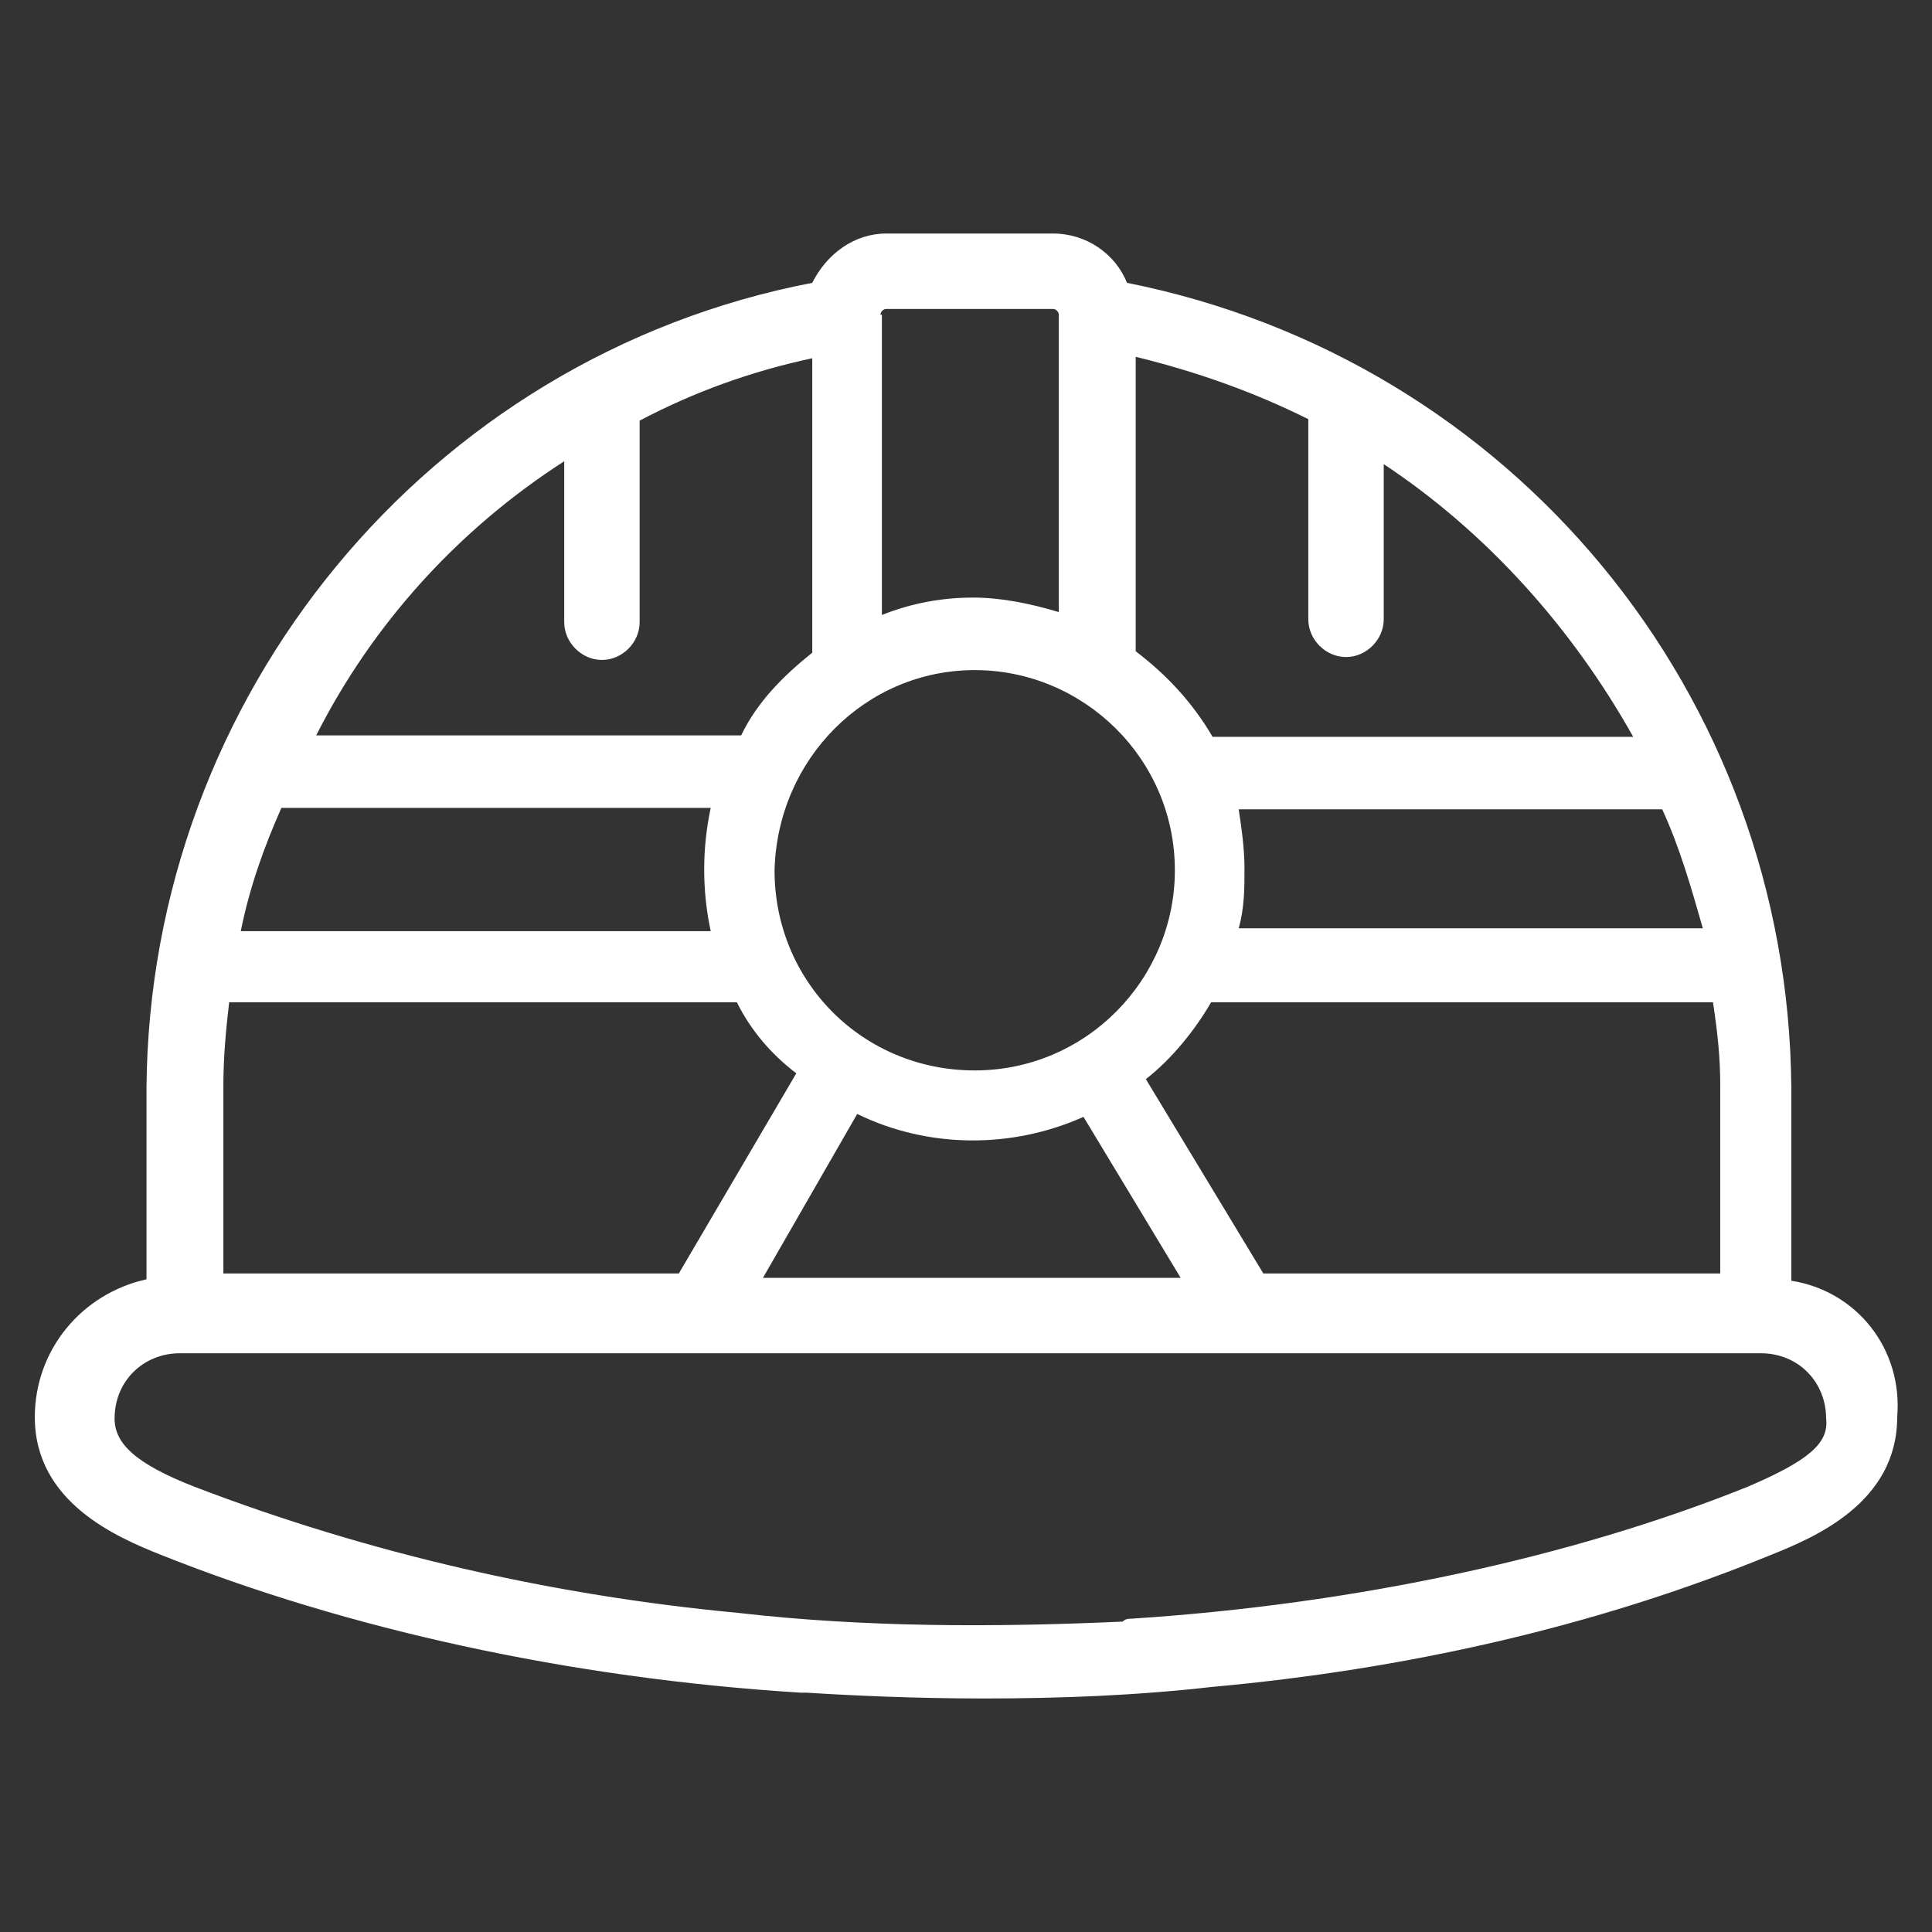 <?xml version="1.0" encoding="utf-8"?>
<!-- Generator: Adobe Illustrator 24.2.0, SVG Export Plug-In . SVG Version: 6.00 Build 0)  -->
<svg version="1.1" id="Camada_1" xmlns="http://www.w3.org/2000/svg" xmlns:xlink="http://www.w3.org/1999/xlink" x="0px" y="0px"
	 viewBox="0 0 133.2 133.2" style="enable-background:new 0 0 133.2 133.2;" xml:space="preserve">
<rect x="0" y="0" width="133.2" height="133.2" fill="#333333" stroke="none"/>
<style type="text/css">
	.st0{fill:#FFFFFF;}
</style>
<path id="_001-miner" class="st0" d="M123.5,88.3V75c-0.2-27.1-19.2-50.2-45.8-55.5c-0.8-2-2.8-3.4-5.1-3.4H61.1
	c-2.2,0-4.1,1.4-5.1,3.4C29.5,24.6,10.3,48,10.1,75v13.2c-4.5,1-7.7,4.9-7.7,9.5c0,5.9,5.7,8.3,8.7,9.5c12.8,5.1,28.1,8.5,44.1,9.5
	h0.4c3.2,0.2,7.5,0.4,12.2,0.4c5.3,0,10.5-0.2,15.8-0.8l0,0c13.2-1.2,26.3-4.1,38.5-9.1c3-1.2,8.7-3.6,8.7-9.5
	C131.2,93,128,89,123.5,88.3z M118.6,74.8v13H87.1L79,74.4c1.8-1.4,3.4-3.4,4.5-5.3h34.6C118.4,71.1,118.6,72.8,118.6,74.8
	L118.6,74.8z M81.4,88.1H52.6l6.5-11.3c4.9,2.4,10.7,2.4,15.6,0.2L81.4,88.1z M117.4,64h-32c0.4-1.4,0.4-2.8,0.4-4.1
	c0-1.4-0.2-2.8-0.4-4.1h29.2C115.8,58.4,116.6,61.2,117.4,64L117.4,64z M78.3,24.6c4.1,1,8.1,2.4,11.9,4.3v13.8
	c0,1.4,1.2,2.6,2.6,2.6c1.4,0,2.6-1.2,2.6-2.6V32c7.1,4.7,13,11.3,17.2,18.8H83.6c-1.4-2.4-3.2-4.3-5.3-5.9V24.6z M60.7,21.7
	L60.7,21.7c0-0.2,0.2-0.4,0.4-0.4h11.5c0.2,0,0.4,0.2,0.4,0.4v20.5c-2-0.6-4-1-5.9-1c-2.2,0-4.3,0.4-6.3,1.2V21.7L60.7,21.7z
	 M67.2,46.2C74.7,46.2,81,52.3,81,60c0,7.5-6.1,13.8-13.8,13.8S53.4,67.7,53.4,60l0,0C53.6,52.3,59.7,46.2,67.2,46.2L67.2,46.2z
	 M38.9,31.8v11.1c0,1.4,1.2,2.6,2.6,2.6s2.6-1.2,2.6-2.6V29c3.8-2,7.7-3.4,11.9-4.3V45c-2,1.6-3.8,3.4-4.9,5.7H21.8
	C25.7,43,31.6,36.5,38.9,31.8z M19.4,55.7H49c-0.6,2.8-0.6,5.7,0,8.5H16.6C17.2,61.2,18.2,58.4,19.4,55.7L19.4,55.7z M15.4,74.8
	c0-2,0.2-4,0.4-5.7h35c1,2,2.4,3.6,4.1,4.9l-8.1,13.8H15.4V74.8z M120.5,102.5c-12.2,4.9-27.1,8.1-42.5,9.1c-0.2,0-0.4,0-0.6,0.2
	c-8.9,0.4-17.8,0.4-26.5-0.6l0,0c-12.8-1.2-25.5-4.1-37.5-8.7c-4.1-1.6-5.5-3-5.5-4.7c0-2.6,2-4.5,4.5-4.5h109c2.6,0,4.5,2,4.5,4.5
	C126.1,99.5,124.7,100.7,120.5,102.5L120.5,102.5z"/>
</svg>
